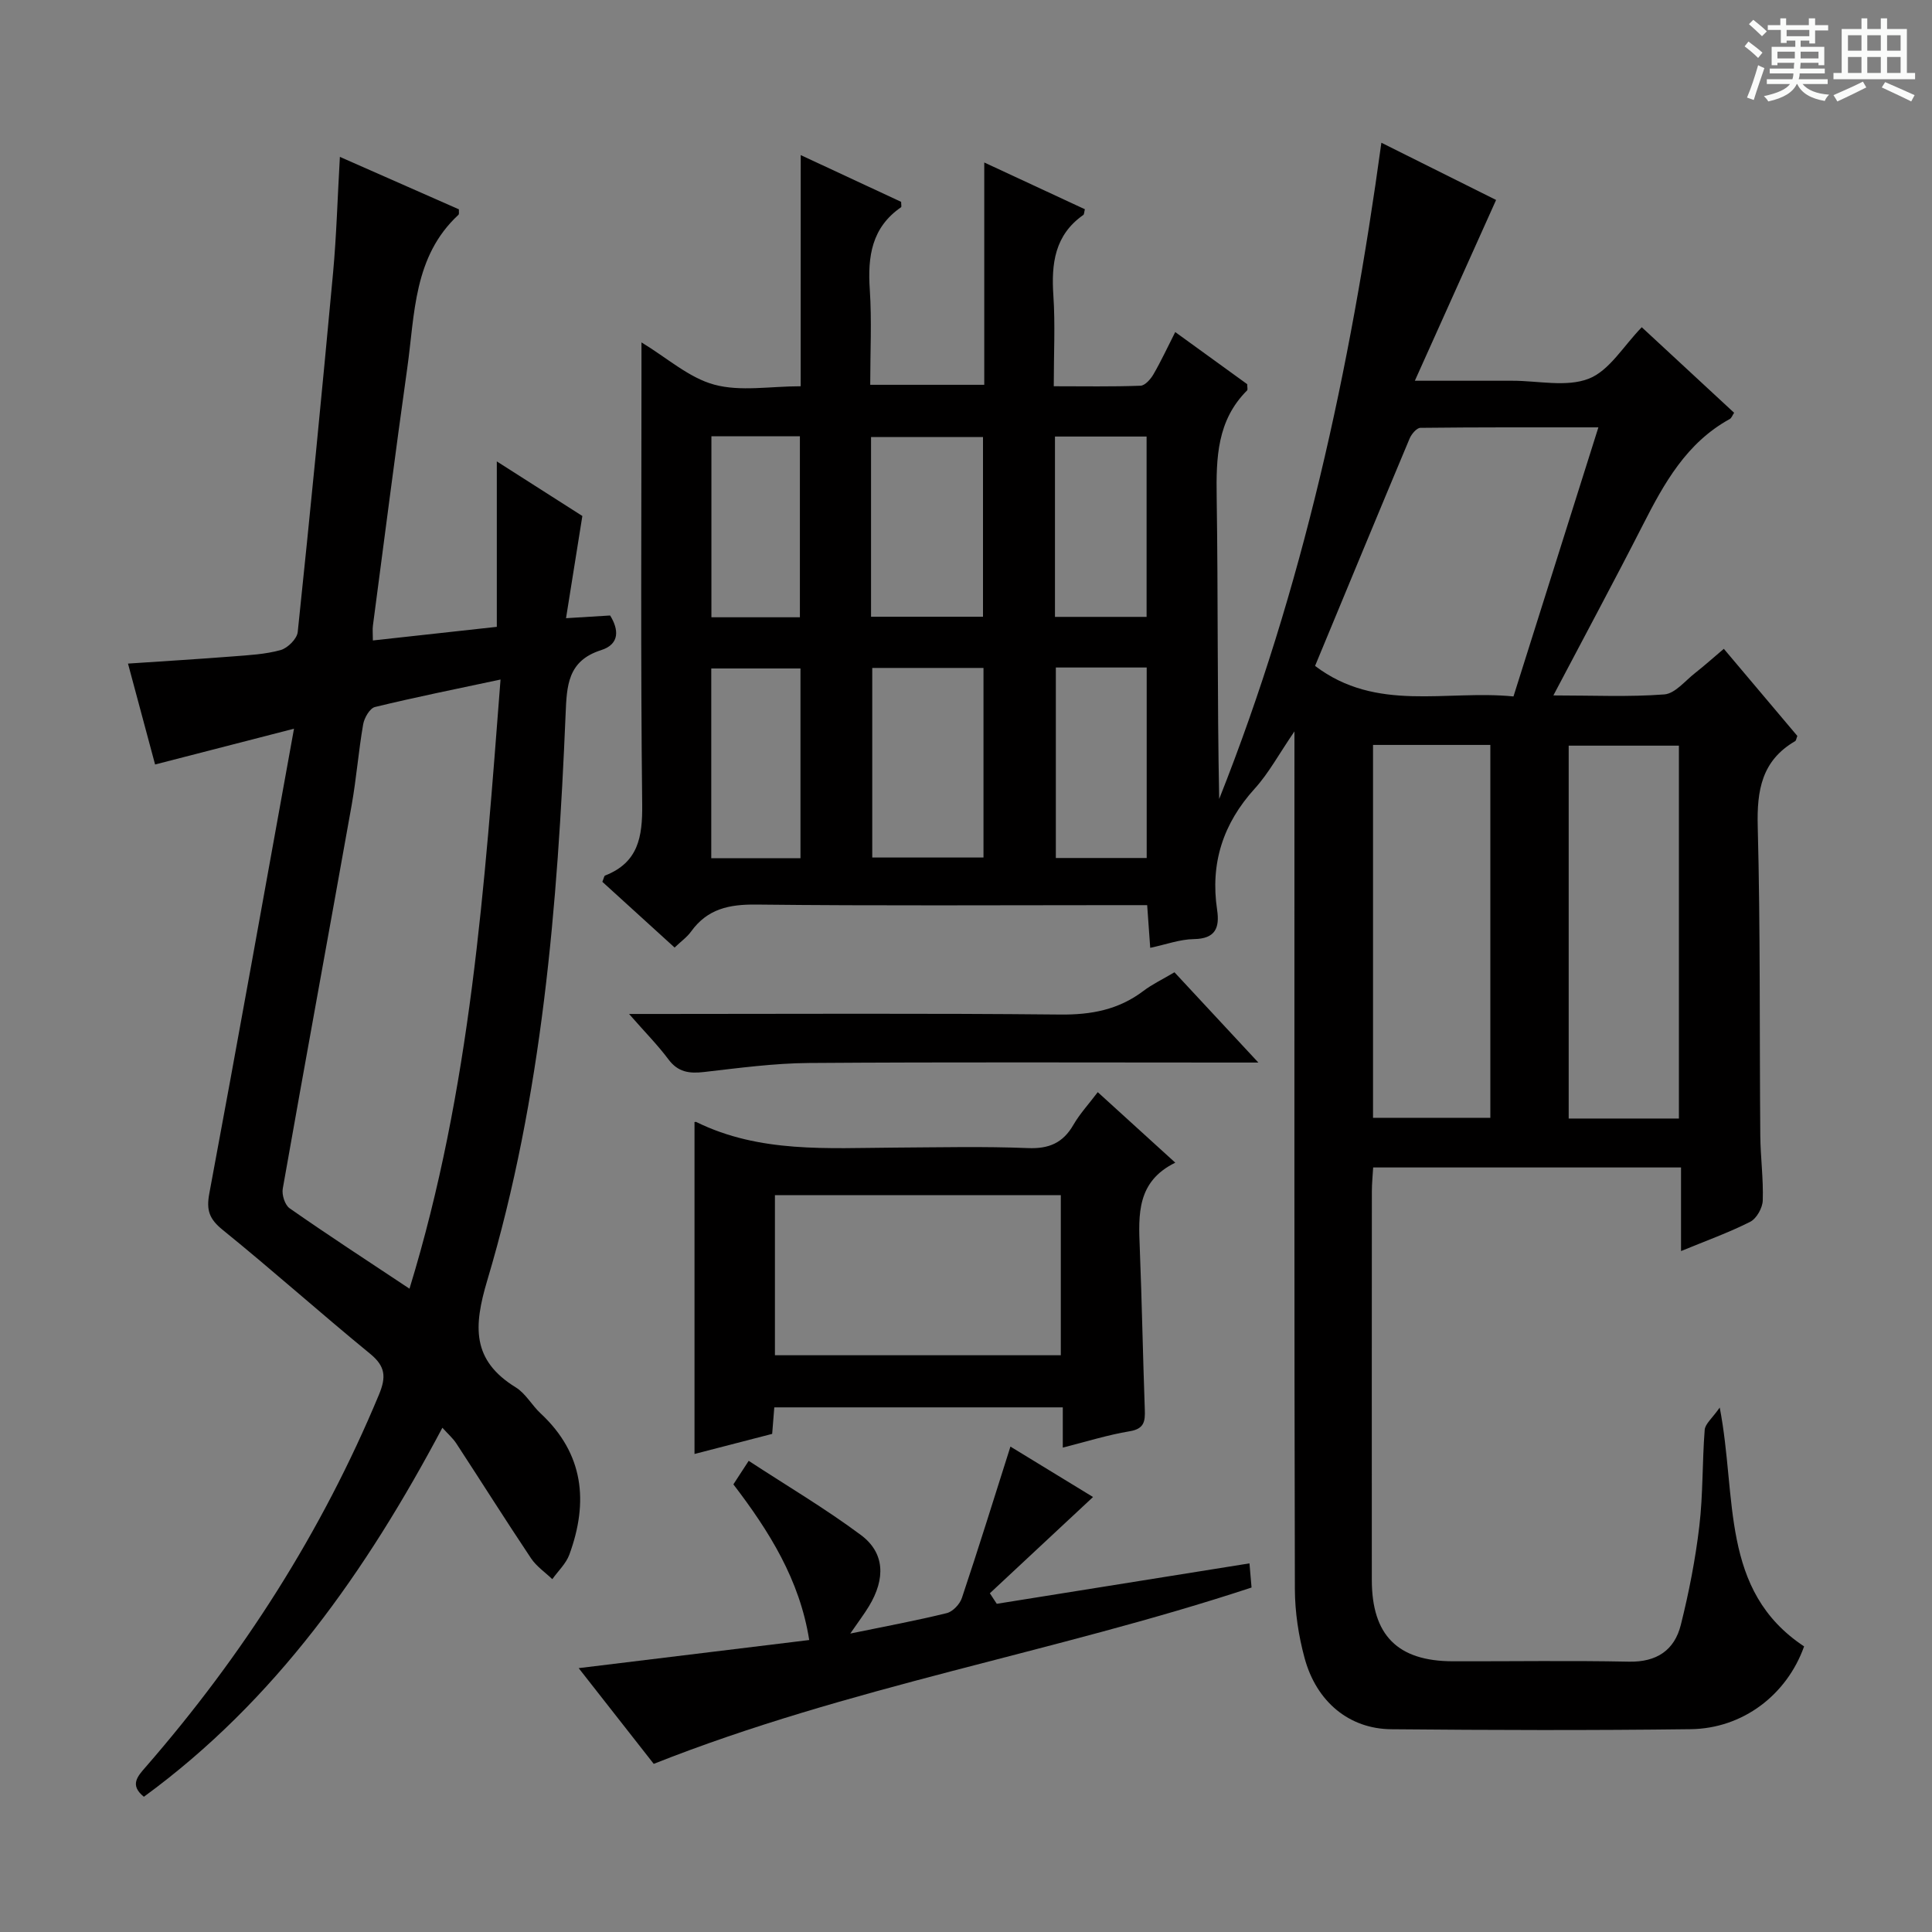 <svg enable-background="new 0 0 400 400" viewBox="0 0 400 400" xmlns="http://www.w3.org/2000/svg"><rect x="0" y="0" width="400" height="400" fill="#808080" stroke="none"/><path d="m361.2 9.6.8-1c.9.7 1.9 1.4 2.9 2.3l-.9 1.1c-1-1-2-1.8-2.8-2.4zm.5 10.6c.9-2.1 1.6-4.3 2.3-6.7.4.2.8.4 1.3.6-.7 2.1-1.5 4.3-2.2 6.6zm.4-15.2.9-.9c1 .8 2 1.6 2.8 2.4l-1 1c-.9-.9-1.8-1.7-2.7-2.5zm12.5-1.2h1.2v1.4h2.7v1.1h-2.7v2.7h-1.2v-.6h-1.8v1.3h4.9v3.8h-1.2v-.5h-3.7c0 .4-.1.9-.1 1.2h5.1v1h-5.2c0 .5-.1.9-.2 1.2h6v1h-5.2c1.1 1.3 2.9 2 5.5 2.2-.4.4-.7.8-.9 1.3-2.9-.5-4.8-1.6-5.7-3.5h-.1c-.8 1.7-2.7 2.9-5.9 3.6-.2-.4-.6-.8-.9-1.1 2.8-.6 4.6-1.4 5.4-2.5h-4.8v-1h5.3c.1-.3.2-.7.2-1.2h-4.9v-1h5c0-.4 0-.8.1-1.2h-3.5v.5h-1.2v-3.8h4.9v-1.3h-1.8v.5h-1.2v-2.7h-2.7v-1h2.6v-1.4h1.2v1.4h4.7v-1.4zm-6.6 8.3h3.6c0-.4 0-.9 0-1.4h-3.6zm1.9-4.6h4.7v-1.3h-4.7zm6.6 3.2h-3.7v1.4h3.7z" fill="#fafbfa"/><path d="m385.3 3.8h1.3v2.2h2.8v-2.2h1.3v2.2h4.1v9.1h1.7v1.3h-16.9v-1.3h1.7v-9.1h4.1v-2.2zm.4 13.1.7 1.2c-1.8.9-3.8 1.9-6 2.9-.2-.4-.5-.8-.8-1.3 2.3-1 4.3-1.9 6.1-2.8zm-3.1-6.4h2.8v-3.2h-2.8zm0 4.6h2.8v-3.3h-2.8zm4-4.6h2.8v-3.2h-2.8zm0 4.6h2.8v-3.3h-2.8zm3.7 1.9c2.1.9 4.1 1.8 6.1 2.7l-.7 1.3c-2.2-1.1-4.2-2-6.1-2.9zm3.2-9.7h-2.8v3.2h2.8zm-2.8 7.8h2.8v-3.3h-2.8z" fill="#fafbfa"/><g fill="#010000"><path d="m165.78 32.11c7.71 3.59 14.31 6.66 20.79 9.68 0 .58.12 1.03-.02 1.12-6.09 4.2-6.93 10.21-6.47 17.03.43 6.44.09 12.93.09 19.73h23.61c0-15.09 0-30.16 0-46.03 7.43 3.46 14.15 6.58 20.83 9.68-.15.58-.13 1.05-.33 1.19-5.91 4.15-6.64 10.06-6.19 16.69.4 5.96.08 11.97.08 18.77 6.14 0 12.05.11 17.96-.11.94-.03 2.11-1.37 2.69-2.38 1.58-2.72 2.9-5.59 4.5-8.73 5.19 3.76 10.12 7.33 14.9 10.79 0 .67.14 1.13-.02 1.29-6.23 6.21-6.42 13.94-6.3 22.11.31 20.8.1 41.61.52 62.48 17.28-43.53 27.15-88.88 33.58-135.87 8.53 4.26 16.63 8.3 23.75 11.85-5.5 12.25-10.88 24.21-16.82 37.43h16.18 4c5.33-.01 11.21 1.38 15.84-.43 4.26-1.67 7.18-6.78 10.96-10.65 6.21 5.75 12.65 11.71 19.12 17.71-.35.52-.53 1.09-.91 1.3-8.94 4.91-13.58 13.28-17.99 21.94-5.88 11.53-12.02 22.92-18.52 35.28 8.23 0 15.64.35 22.97-.21 2.22-.17 4.3-2.81 6.36-4.42 1.94-1.52 3.77-3.17 5.96-5.02 5.25 6.22 10.27 12.17 15.22 18.04-.2.49-.24.95-.46 1.08-6.91 4.02-7.94 10.17-7.74 17.68.56 21.32.35 42.65.53 63.98.04 4.48.66 8.97.51 13.44-.05 1.54-1.28 3.74-2.6 4.41-4.41 2.23-9.1 3.91-14.32 6.06 0-6 0-11.53 0-17.31-21.47 0-42.4 0-63.74 0-.1 1.72-.27 3.32-.27 4.91-.02 26.83-.02 53.66-.01 80.49.01 11.45 5.33 16.81 16.74 16.84 12.16.03 24.33-.17 36.49.08 5.76.12 9.44-2.38 10.75-7.63 1.68-6.72 3.02-13.57 3.83-20.45.78-6.59.59-13.29 1.11-19.92.1-1.24 1.54-2.37 3.11-4.61 3.61 18.63 0 37.87 17.47 49.45-3.58 10.03-12.68 17.01-23.51 17.14-20.66.26-41.32.2-61.98.01-8.68-.08-15.47-5.66-17.93-14.74-1.25-4.6-1.99-9.49-2.01-14.25-.14-56.83-.09-113.66-.09-170.49 0-1.82 0-3.64 0-7.11-3.26 4.77-5.34 8.67-8.22 11.84-6.57 7.24-9.23 15.48-7.79 25.1.55 3.7-.33 5.99-4.8 6.06-2.9.04-5.79 1.12-9.05 1.81-.21-2.95-.4-5.55-.63-8.84-2.07 0-4.02 0-5.97 0-25 0-50 .16-74.99-.12-5.59-.06-10.08.89-13.45 5.56-.85 1.19-2.12 2.08-3.43 3.34-5.11-4.65-10.09-9.18-14.96-13.61.31-.74.36-1.22.57-1.3 6.86-2.69 7.75-7.96 7.68-14.71-.34-29.83-.15-59.66-.15-89.49 0-1.83 0-3.65 0-6.18 5.31 3.21 9.83 7.33 15.08 8.75 5.42 1.47 11.55.33 17.88.33.01-15.77.01-31.35.01-47.86zm147.57 112.08c5.92-18.75 11.62-36.83 17.58-55.71-12.73 0-24.8-.04-36.86.1-.76.01-1.83 1.28-2.22 2.2-6.59 15.71-13.1 31.46-19.58 47.09 12.73 9.67 27.12 4.93 41.08 6.32zm-29.08 10.04v77.2h24.29c0-25.95 0-51.49 0-77.2-8.17 0-15.96 0-24.29 0zm63.33 77.35c0-26.16 0-51.72 0-77.2-7.83 0-15.25 0-22.82 0v77.2zm-167.01-93.29v39.25h23.03c0-13.27 0-26.15 0-39.25-7.74 0-15.16 0-23.03 0zm-.25-10.6h23.18c0-12.67 0-25.02 0-37.2-7.97 0-15.52 0-23.18 0zm38.26 10.51v39.44h18.81c0-13.3 0-26.31 0-39.44-6.4 0-12.37 0-18.81 0zm18.79-10.48c0-12.67 0-25.04 0-37.34-6.53 0-12.63 0-18.97 0v37.34zm-71.66 49.97c0-13.33 0-26.23 0-39.29-6.31 0-12.35 0-18.47 0v39.29zm-.12-49.89c0-12.8 0-25.14 0-37.48-6.3 0-12.21 0-18.32 0v37.48z"/><path d="m60.87 150.87c-10.59 2.73-19.39 5-28.76 7.41-1.87-6.95-3.7-13.75-5.61-20.89 7.61-.51 14.68-.94 21.74-1.49 3.31-.26 6.69-.43 9.86-1.31 1.46-.41 3.39-2.33 3.54-3.73 2.6-24.78 5.02-49.58 7.32-74.39.71-7.74.92-15.52 1.41-23.99 8.42 3.71 16.56 7.3 24.64 10.86-.03.5.08.97-.09 1.13-9.34 8.64-9.02 20.54-10.6 31.73-2.5 17.75-4.76 35.54-7.11 53.31-.11.8-.01 1.63-.01 3.09 8.69-.95 17.18-1.89 25.66-2.82 0-11.45 0-22.66 0-34.25 5.98 3.82 12.18 7.78 17.71 11.3-1.14 7.13-2.19 13.73-3.38 21.16 3.67-.23 6.21-.38 9.13-.56 1.74 2.81 2.11 5.91-1.88 7.18-6.95 2.21-7.09 7.39-7.34 13.3-1.65 39.58-4.83 79.03-16.22 117.19-2.85 9.55-3.22 16.52 5.9 22.14 2.05 1.26 3.33 3.7 5.15 5.39 8.96 8.35 9.94 18.33 5.95 29.23-.69 1.88-2.33 3.4-3.53 5.09-1.48-1.42-3.28-2.64-4.4-4.31-5.26-7.87-10.3-15.88-15.48-23.8-.7-1.07-1.7-1.93-2.88-3.24-15.78 29.72-34.55 56.49-61.8 76.4-3-2.42-1.33-4.21.39-6.18 20.14-23.14 36.46-48.66 48.27-77.05 1.53-3.67 1.37-5.87-1.8-8.47-10.29-8.42-20.21-17.3-30.55-25.67-2.76-2.24-3.41-4.05-2.77-7.5 5.9-31.59 11.55-63.22 17.54-96.26zm23.91 115.94c12.68-41.34 15.54-83.34 18.85-126.12-9.24 1.97-17.67 3.66-26 5.69-1.07.26-2.21 2.25-2.44 3.58-.97 5.56-1.4 11.21-2.39 16.77-4.72 26.47-9.59 52.91-14.26 79.38-.22 1.26.44 3.37 1.42 4.05 7.88 5.51 15.95 10.76 24.82 16.65z"/><path d="m220.04 299.71c0-3.11 0-5.57 0-8.33-20.07 0-39.8 0-59.73 0-.15 1.84-.28 3.46-.44 5.49-5.37 1.39-10.76 2.78-16.08 4.16 0-22.96 0-45.76 0-68.67-.2.04.17-.16.39-.05 13.12 6.45 27.19 5.37 41.15 5.29 9.17-.05 18.34-.27 27.49.1 4.36.18 7.26-1.07 9.42-4.82 1.32-2.28 3.15-4.26 5.04-6.76 5.3 4.82 10.39 9.45 16.05 14.6-7.99 3.9-7.63 10.76-7.35 17.71.44 11.14.64 22.29 1.04 33.43.09 2.44-.13 3.98-3.15 4.47-4.52.75-8.92 2.14-13.83 3.38zm-59.6-52.26v33.14h59.19c0-11.3 0-22.19 0-33.14-19.92 0-39.46 0-59.19 0z"/><path d="m167.54 339.55c-1.98-12.49-8.28-22.52-15.7-32.23.81-1.24 1.6-2.46 3.17-4.87 7.9 5.17 15.86 9.87 23.23 15.36 4.96 3.69 5.12 9.04 1.67 14.74-1 1.65-2.17 3.19-3.87 5.66 7.39-1.52 13.73-2.69 19.97-4.23 1.26-.31 2.71-1.85 3.14-3.14 3.41-10.18 6.59-20.44 10.05-31.34 5.37 3.28 11.19 6.83 17.1 10.44-7.38 6.88-14.37 13.4-21.36 19.93.48.73.96 1.45 1.43 2.18 17.32-2.77 34.63-5.54 52.32-8.37.16 1.81.28 3.22.43 5-40.86 13.49-83.45 20.51-123.77 36.51-5.06-6.45-10.14-12.93-15.54-19.82 16.23-1.97 31.79-3.87 47.73-5.82z"/><path d="m130.24 209.93h6.4c27.62 0 55.24-.16 82.86.12 6.43.07 12.08-.99 17.22-4.88 1.83-1.39 3.95-2.39 6.44-3.87 5.57 6 11.05 11.89 17.37 18.69-2.72 0-4.44 0-6.16 0-28.95 0-57.9-.12-86.85.09-7.27.05-14.54 1.04-21.78 1.87-3.06.35-5.39.03-7.37-2.65-2.23-2.98-4.89-5.66-8.13-9.37z"/></g></svg>